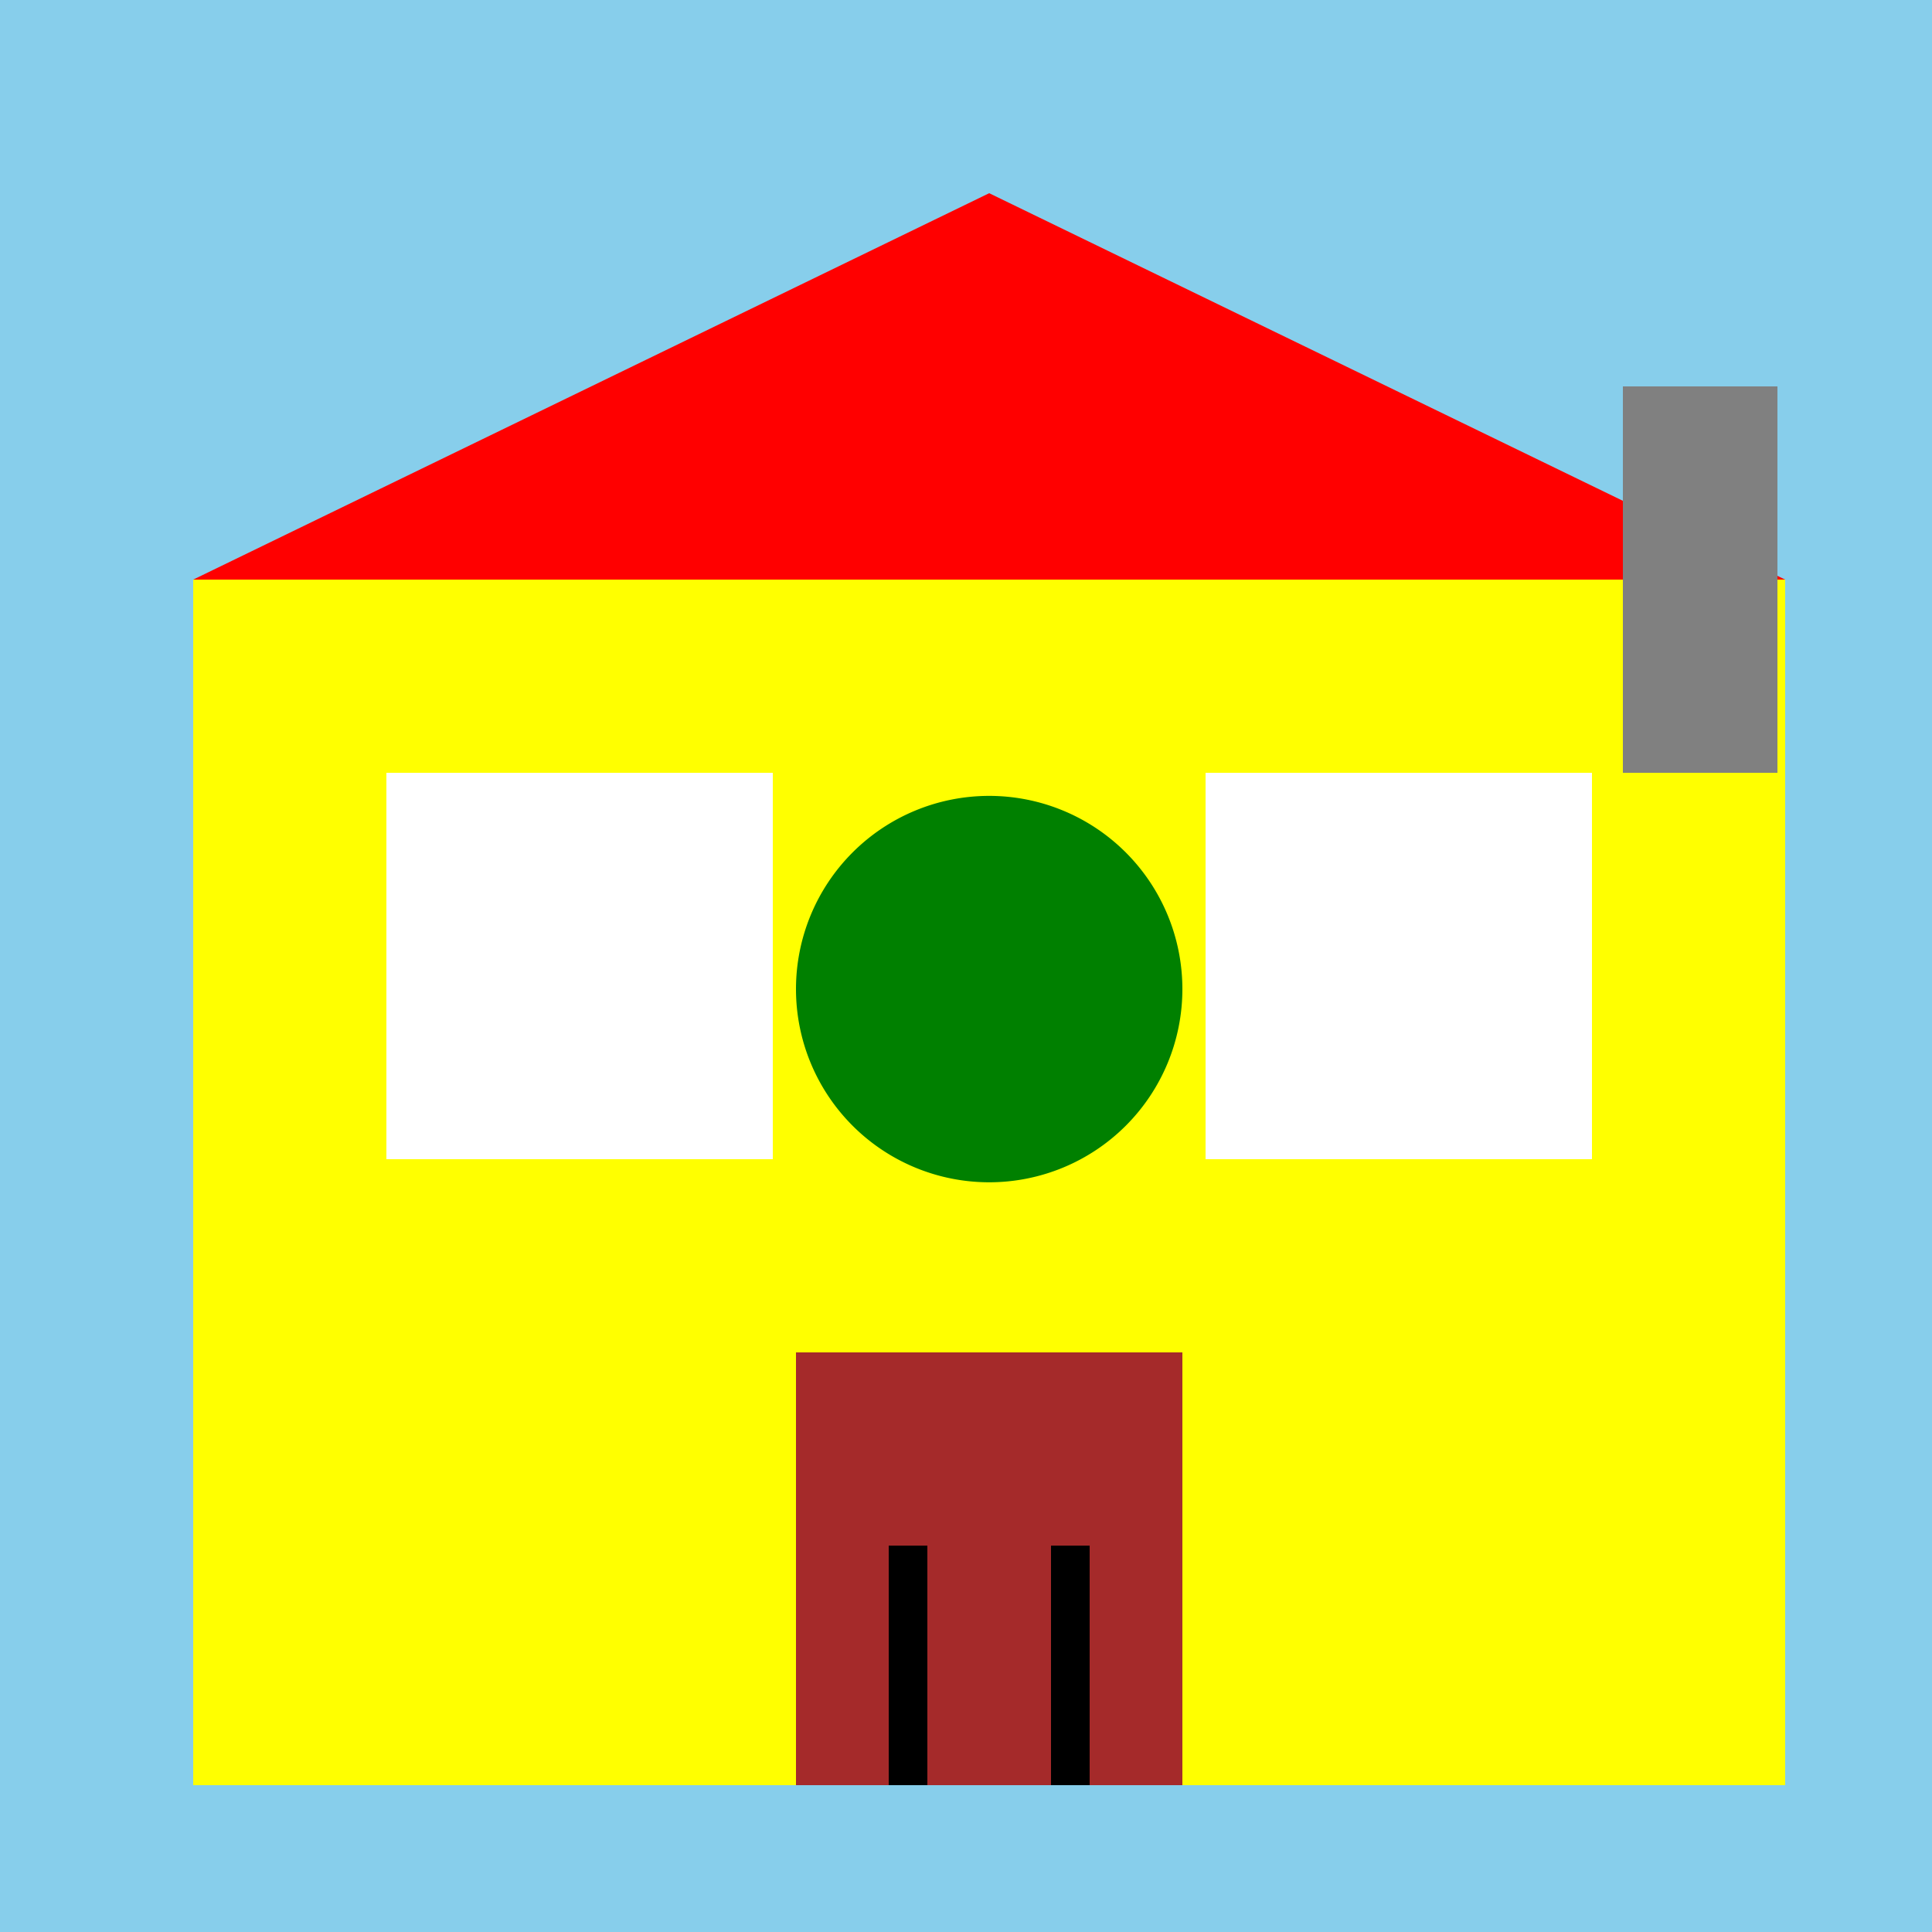 <!--

Generated by DrawGPT.
Free, open source, AI generated images in SVG, PNG, and HTML Canvas format.
https://drawgpt.ai

Created: 2023-09-27T00:51:31.462Z
Link: https://drawgpt.ai/prompt/76499/

-->
<svg xmlns="http://www.w3.org/2000/svg" xmlns:xlink="http://www.w3.org/1999/xlink" width="500" height="500"><defs/><g><rect fill="skyblue" stroke="none" x="0" y="0" width="512" height="512"/><path fill="red" stroke="none" paint-order="stroke fill markers" d=" M 256 50 L 50 150 L 462 150 Z"/><rect fill="yellow" stroke="none" x="50" y="150" width="412" height="312"/><rect fill="white" stroke="none" x="100" y="200" width="100" height="100"/><rect fill="white" stroke="none" x="312" y="200" width="100" height="100"/><rect fill="brown" stroke="none" x="206" y="350" width="100" height="112"/><rect fill="gray" stroke="none" x="420" y="100" width="40" height="100"/><rect fill="black" stroke="none" x="230" y="400" width="10" height="62"/><rect fill="black" stroke="none" x="272" y="400" width="10" height="62"/><path fill="green" stroke="none" paint-order="stroke fill markers" d=" M 306 256 A 50 50 0 1 1 306 255.95"/></g></svg>